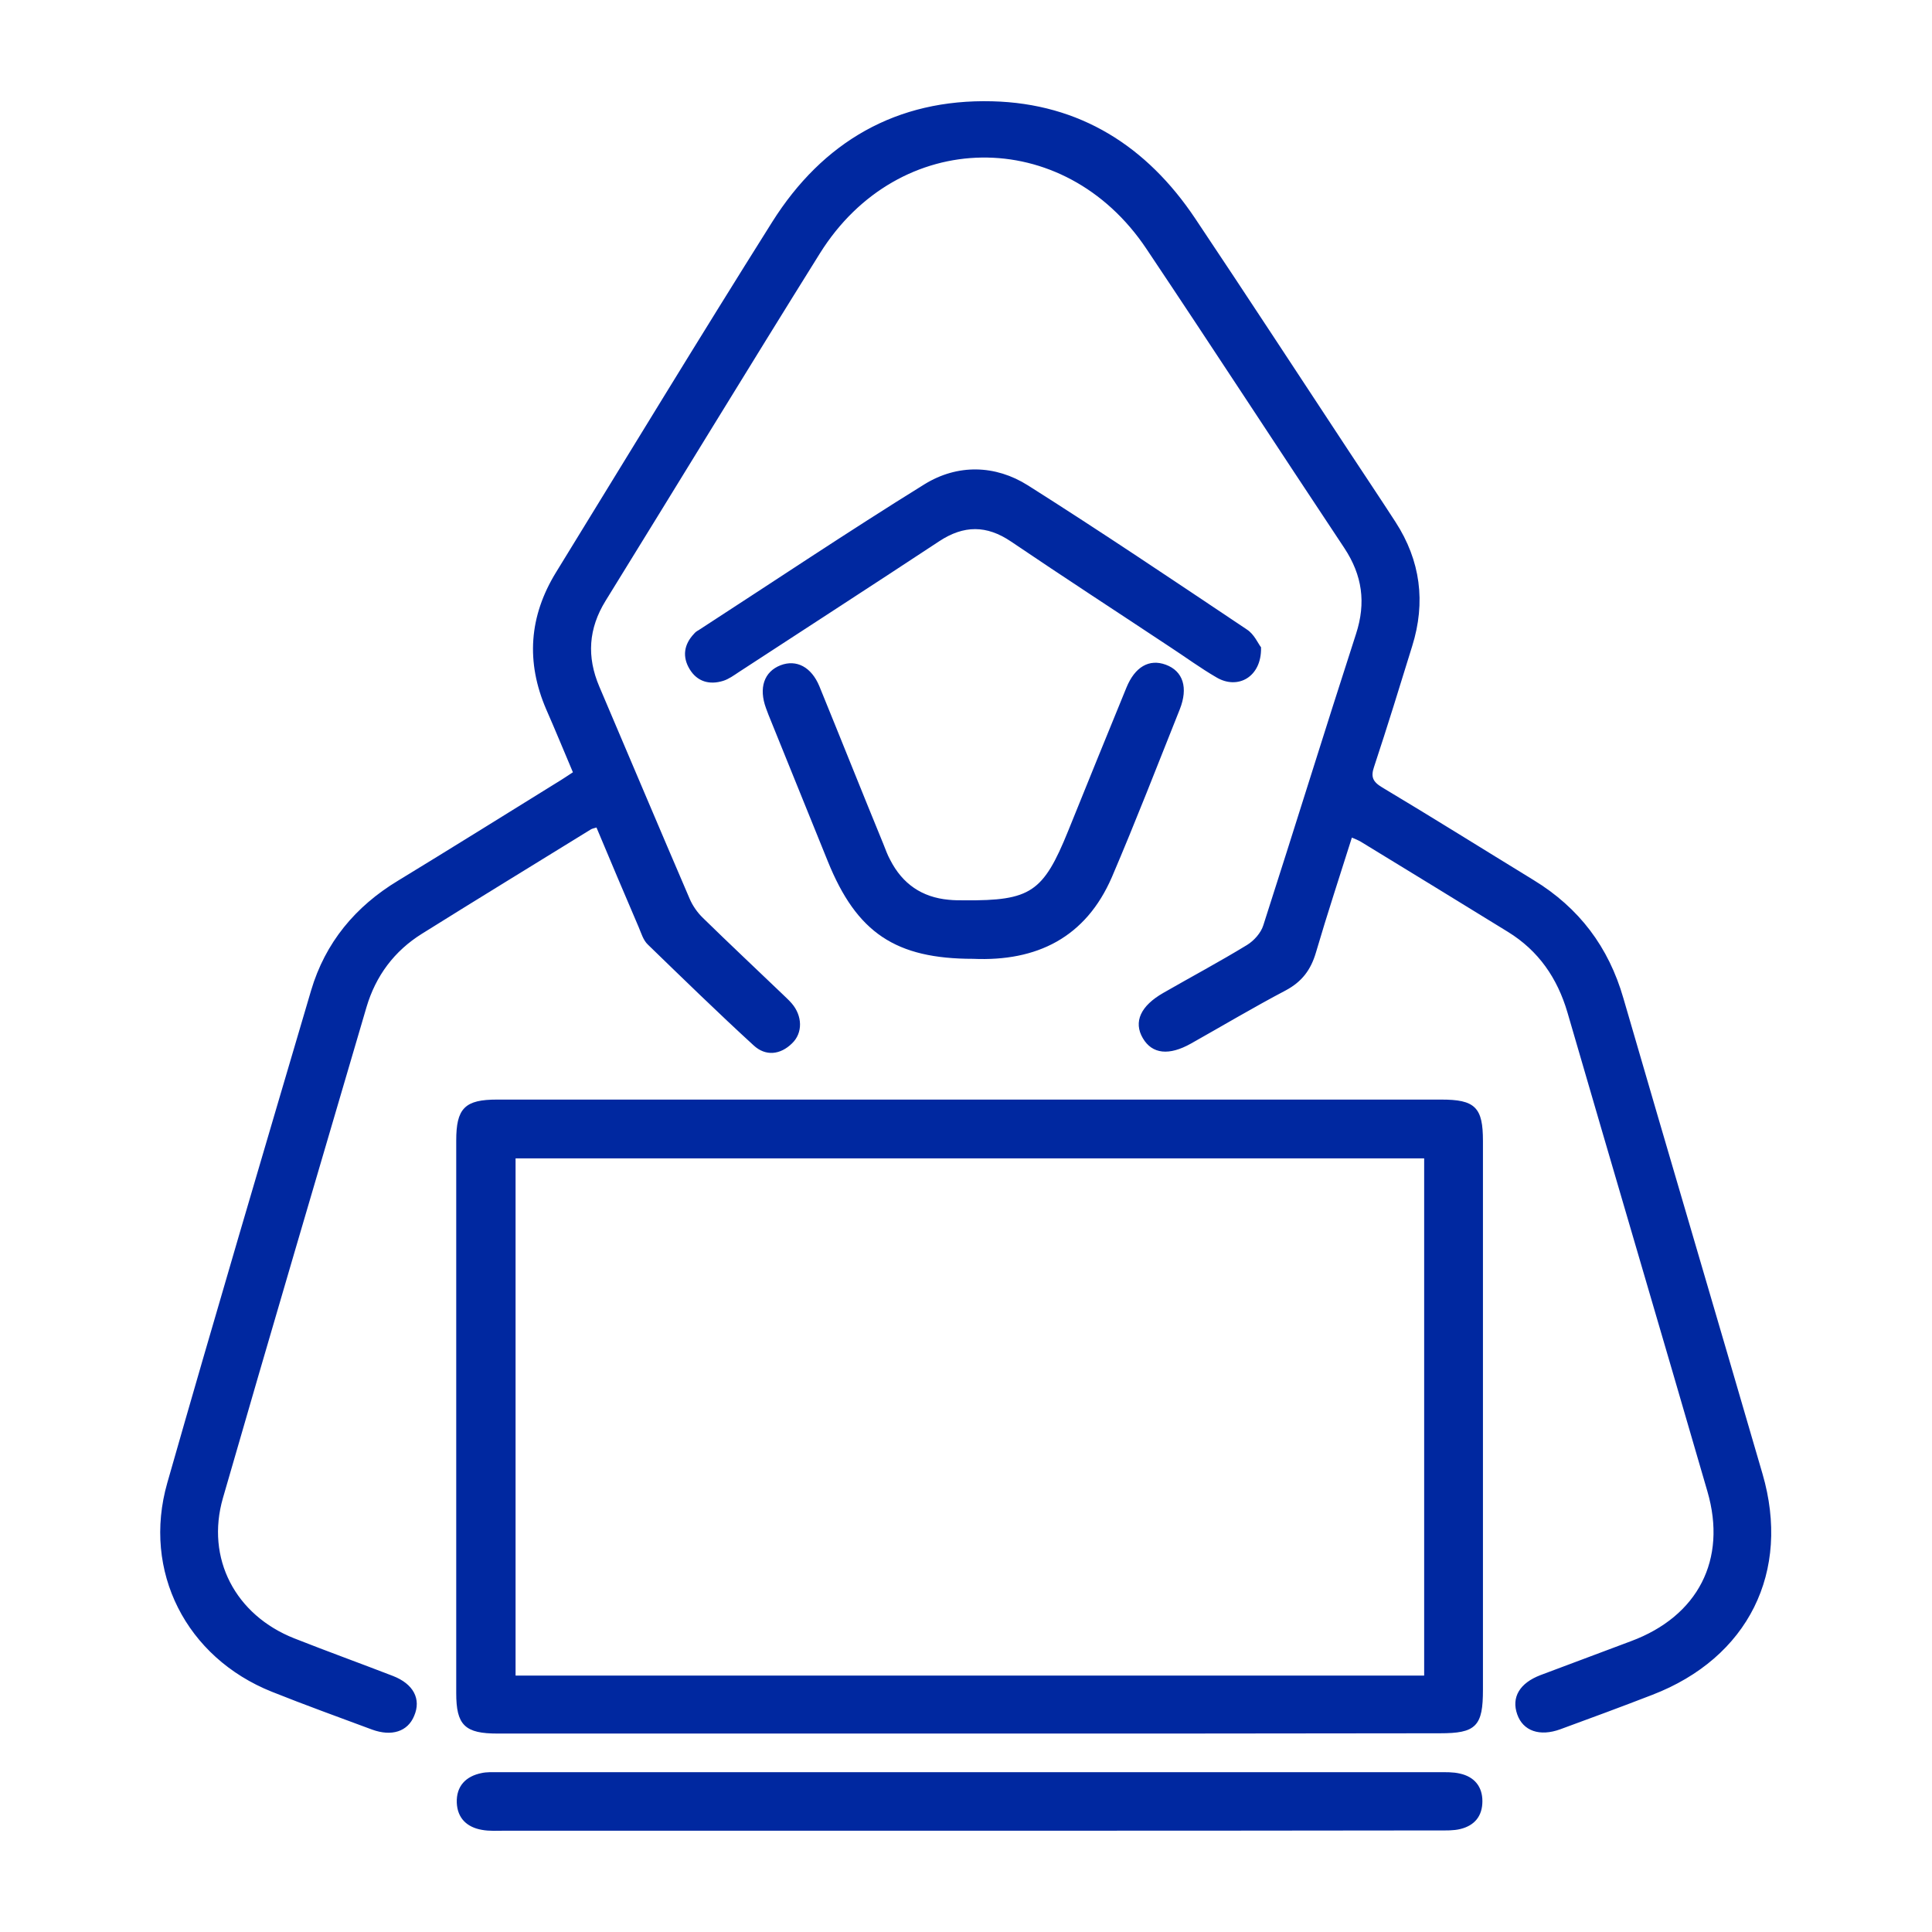 <?xml version="1.0" encoding="utf-8"?>
<!-- Generator: Adobe Illustrator 27.0.1, SVG Export Plug-In . SVG Version: 6.00 Build 0)  -->
<svg version="1.1" id="Layer_1" xmlns="http://www.w3.org/2000/svg" xmlns:xlink="http://www.w3.org/1999/xlink" x="0px" y="0px"
	 viewBox="0 0 700 700" style="enable-background:new 0 0 700 700;" xml:space="preserve">
<style type="text/css">
	.st0{fill:#0028A0;stroke:#0028A0;stroke-miterlimit:10;}
</style>
<g id="_x37_GOUFO.tif">
	<g>
		<path class="st0" d="M208.2,280c-3.4-8-6.5-15.6-9.8-23.1c-7.4-17.1-6.2-33.5,3.5-49.3c26-42.3,51.8-84.8,78.3-126.9
			c18.2-28.9,44.8-44.4,79.3-43.5c31.6,0.8,55.7,16.2,73.1,42.2c18.8,28.1,37.2,56.3,55.8,84.5c5.6,8.5,11.3,17,16.8,25.5
			c9,13.9,10.9,28.8,6,44.5c-4.5,14.6-9,29.2-13.8,43.7c-1.4,4-0.4,6,3.1,8.1c18.4,11,36.6,22.4,54.9,33.6
			c16.4,10,27,24.1,32.3,42.5c16.7,57.5,33.7,114.9,50.4,172.3c10.3,35.3-5.1,66.2-39.6,79.5c-11.1,4.3-22.2,8.4-33.4,12.5
			c-7.2,2.6-12.9,0.6-14.9-5.1c-2.1-5.9,0.8-10.8,8.1-13.6c10.9-4.1,21.8-8.2,32.8-12.3c24.5-9.1,35.3-29.9,28-54.9
			c-16.8-57.9-33.9-115.7-50.7-173.5c-3.7-12.6-10.6-22.6-21.8-29.5c-17.7-10.9-35.5-21.8-53.2-32.6c-1-0.6-2.2-1.1-3.9-1.8
			c-4.5,14.3-9.1,28.2-13.2,42.2c-1.8,6.1-4.9,10.3-10.7,13.4c-11.6,6.1-23,12.9-34.4,19.3c-7.7,4.3-13.5,3.7-16.7-1.8
			c-3.3-5.6-0.8-11.1,7.2-15.7c10.1-5.8,20.4-11.3,30.4-17.4c2.6-1.6,5.2-4.5,6.1-7.4c11.3-35.1,22.2-70.4,33.6-105.6
			c3.7-11.4,2.3-21.5-4.3-31.5c-24-36.1-47.6-72.4-71.7-108.4c-30.1-45.1-90.5-44.3-119.2,1.7c-26.1,41.8-51.7,83.9-77.6,125.8
			c-6.3,10.2-7,20.6-2.3,31.6c10.9,25.6,21.7,51.2,32.7,76.8c1.1,2.6,2.9,5.2,5,7.2c9.4,9.2,19,18.2,28.5,27.3
			c1.2,1.2,2.5,2.3,3.6,3.6c3.7,4.3,3.9,10.2,0.1,13.8c-4.1,4-9.1,4.5-13.2,0.7c-13-11.9-25.6-24.2-38.3-36.5
			c-1.6-1.5-2.3-4-3.2-6.1c-5.2-12.1-10.3-24.2-15.5-36.6c-1.1,0.4-2,0.5-2.6,0.9c-20.4,12.6-40.9,25.1-61.2,37.8
			c-10.1,6.3-16.9,15.4-20.3,26.9c-17.4,59.3-34.9,118.5-52,177.8c-6.4,22.2,4.6,43,26.2,51.5c11.9,4.7,23.8,9,35.7,13.6
			c7.2,2.8,9.9,8,7.4,13.8c-2.2,5.4-7.7,7.2-14.6,4.7c-12.1-4.5-24.3-8.9-36.3-13.7c-30.8-12.3-46.7-43.3-37.6-75.1
			c17-59.6,34.6-119,52.1-178.4c5.1-17.2,15.9-30.2,31.3-39.5c19.2-11.7,38.3-23.6,57.5-35.5C204,282.8,205.9,281.5,208.2,280z"/>
		<path class="st0" d="M351,627.6c-56.9,0-113.8,0-170.7,0c-11.6,0-14.5-2.8-14.5-14.2c0-66.7,0-133.4,0-200.1
			c0-11.5,2.9-14.4,14.3-14.4c114,0,228.1,0,342.1,0c12,0,14.6,2.6,14.6,14.5c0,66.3,0,132.5,0,198.8c0,13-2.3,15.3-15.1,15.3
			C464.8,627.6,407.9,627.6,351,627.6z M516.5,607.6c0-63.3,0-125.8,0-188.4c-110.4,0-220.3,0-330.2,0c0,63.1,0,125.6,0,188.4
			C296.6,607.6,406.3,607.6,516.5,607.6z"/>
		<path class="st0" d="M350.6,662.8c-55.9,0-111.8,0-167.6,0c-2.8,0-5.6,0.2-8.3-0.3c-5.2-0.9-8.5-4-8.7-9.4
			c-0.2-5.7,3.1-9.1,8.6-10.2c1.8-0.4,3.8-0.3,5.7-0.3c113.7,0,227.3,0,341,0c2.5,0,5.1-0.1,7.6,0.5c4.9,1.1,7.7,4.4,7.7,9.5
			c0,5.2-2.7,8.4-7.6,9.6c-2.4,0.6-5.1,0.5-7.6,0.5C464.5,662.8,407.5,662.8,350.6,662.8C350.6,662.8,350.6,662.8,350.6,662.8z"/>
		<path class="st0" d="M352.6,346.9c-27.9,0-41.8-9.3-52.2-35c-7.2-17.7-14.3-35.4-21.5-53.1c-0.3-0.8-0.6-1.6-0.9-2.4
			c-2.6-7.1-0.7-12.7,5-14.9c5.5-2.1,10.6,0.6,13.4,7.3c7.8,19.1,15.4,38.2,23.2,57.2c0.8,2,1.5,4,2.5,5.8
			c4.5,8.8,11.7,13.8,21.6,14.7c1.9,0.2,3.8,0.2,5.7,0.2c24.2,0.2,29-3,38.1-25.5c7-17.3,14-34.6,21.1-51.9c3-7.3,7.9-10.1,13.6-8
			c6,2.2,7.8,7.9,4.8,15.5c-8.1,20.3-16,40.7-24.6,60.8C393,339.3,375.5,347.9,352.6,346.9z"/>
		<path class="st0" d="M456.4,234.7c0.2,10.2-8,14.7-15.4,10.3c-5.7-3.3-11-7.2-16.5-10.8c-19.3-12.8-38.7-25.4-57.9-38.4
			c-9-6.1-17.5-6.1-26.6-0.1c-24.1,15.9-48.4,31.6-72.6,47.4c-1.8,1.2-3.6,2.5-5.5,3.1c-4.8,1.5-9,0.3-11.6-4
			c-2.6-4.3-2-8.5,1.5-12.2c0.4-0.5,0.9-0.9,1.5-1.2c27.3-17.7,54.3-35.8,81.9-52.9c11.8-7.3,25.3-7,37,0.4
			c26.7,16.9,53,34.6,79.3,52.2C454,230.1,455.4,233.4,456.4,234.7z"/>
	</g>
</g>
</svg>
